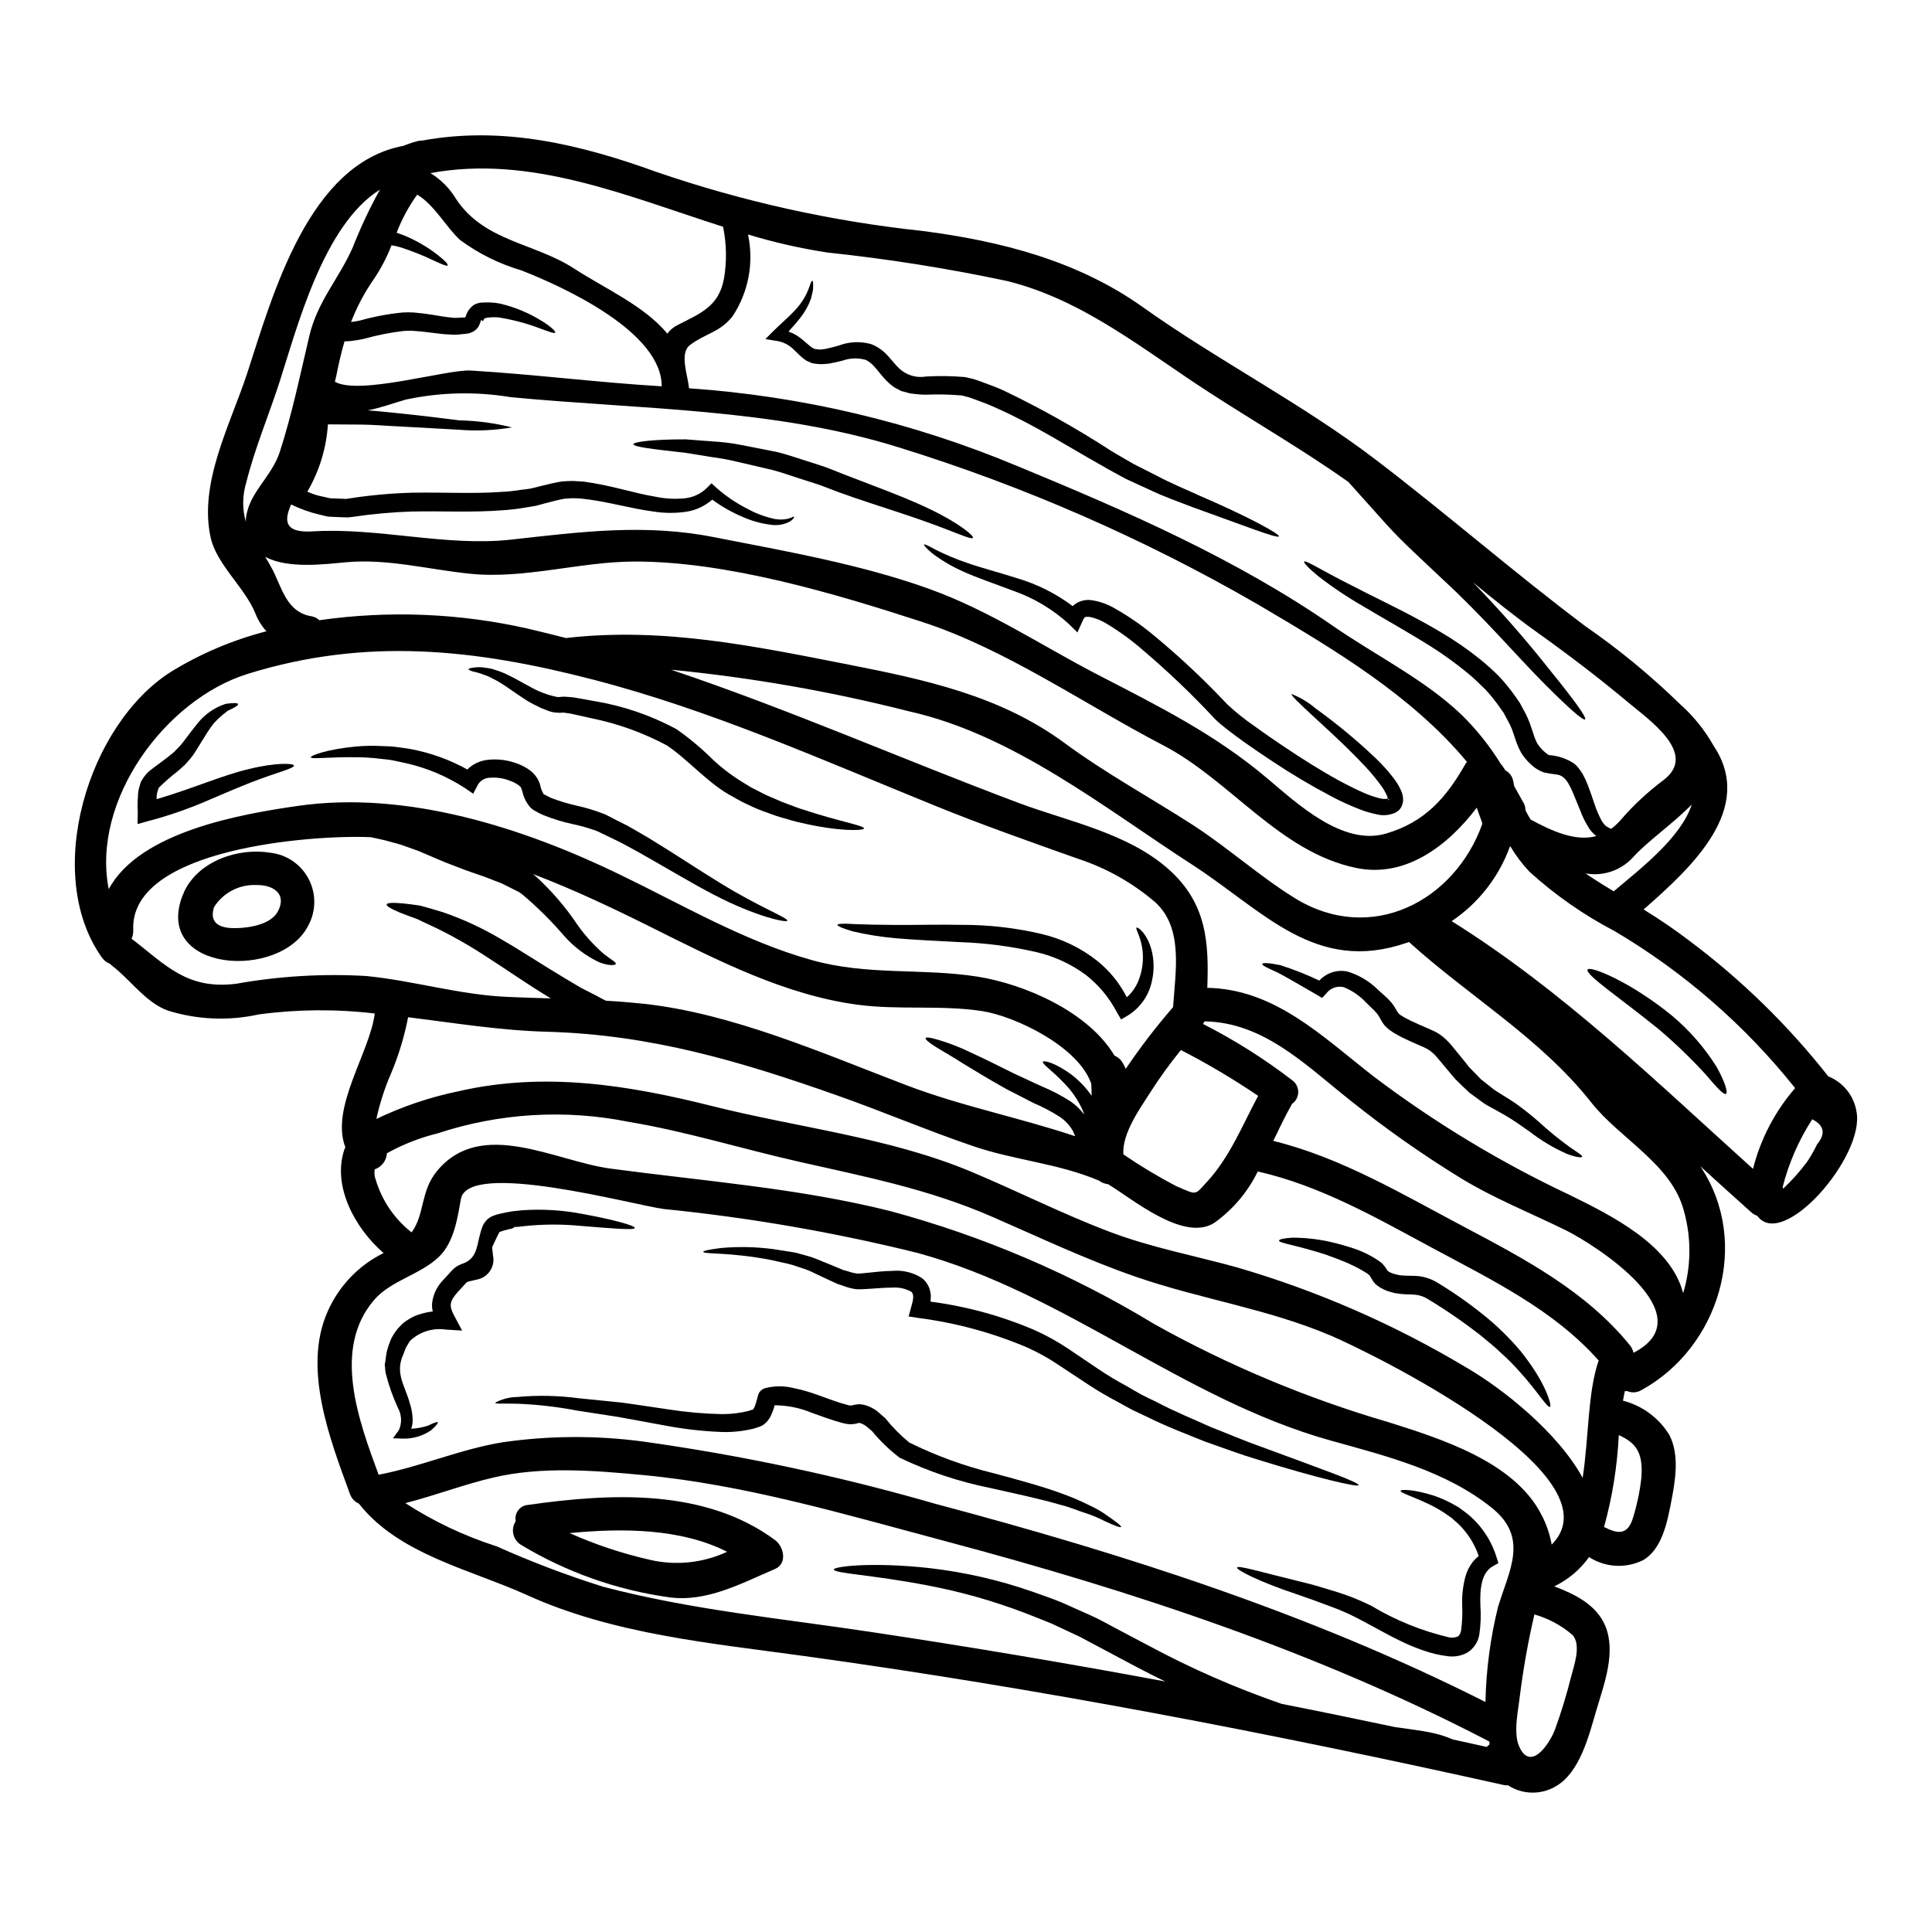 <?xml version="1.0" encoding="UTF-8"?>
<!-- Uploaded to: SVG Repo, www.svgrepo.com, Generator: SVG Repo Mixer Tools -->
<svg fill="#000000" width="800px" height="800px" version="1.1" viewBox="144 144 512 512" xmlns="http://www.w3.org/2000/svg">
 <g>
  <path d="m636.02 438.74c2.07 11.879-19.582 36.703-26.305 27.488h0.004c-0.578-0.207-1.113-0.52-1.574-0.918-4.535-4.059-9.047-8.137-13.539-12.234 13.625 20.379 4.828 48.164-15.637 59.332h-0.004c-1.145 0.676-2.543 0.762-3.762 0.238-0.207 0-0.418 0.031-0.621 0.031-0.148 0.832-0.328 1.656-0.477 2.519 5.125 1.312 9.539 4.574 12.293 9.09 2.781 5.418 1.539 12.293 0.441 17.953-1.004 5.117-2.398 12.41-7.477 15.258v-0.004c-4.57 2.234-9.98 1.91-14.25-0.855-2.359 3.328-5.531 6-9.215 7.758 5.512 2.106 11.172 4.887 13.508 10.457 2.906 6.961-0.27 15.352-2.277 22.129-1.969 6.606-4.328 16.766-10.93 20.469-3.914 2.266-8.77 2.141-12.559-0.324-0.398 0.016-0.793-0.016-1.184-0.09-61.293-13.652-123.23-25.625-185.44-34.184-24.617-3.406-50.449-5.746-73.344-16.137-14.934-6.781-33.98-10.754-44.555-24.23v-0.004c-1.129-0.488-2-1.438-2.394-2.606-5.215-14.281-12.617-33.234-5.902-48.285h-0.004c2.961-6.762 8.215-12.262 14.84-15.52-7.703-6.664-13.652-17.863-10.395-27.43 0.074-0.203 0.164-0.402 0.262-0.594-4.059-10.512 6.488-25.09 7.793-35.457-10.203-1.211-20.516-1.133-30.699 0.234-8.031 1.785-16.387 1.426-24.234-1.039-5.863-2.188-9.949-8.293-14.781-11.934-0.176-0.148-0.328-0.301-0.473-0.445-0.863-0.32-1.605-0.902-2.133-1.66-15.742-22.129-3.734-61.883 18.5-75.832 7.801-4.758 16.262-8.336 25.113-10.613-1.246-1.371-2.231-2.957-2.906-4.68-2.781-6.871-10.234-12.988-11.848-20.023-3.285-14.562 5.184-30.039 9.656-43.691 6.785-20.816 16.234-55.574 41.383-60.254 1.219-0.496 2.465-0.91 3.734-1.246 0.406-0.105 0.824-0.156 1.246-0.148 21.355-3.938 41.914 1.008 62.059 8.297 22.824 7.84 46.457 13.082 70.453 15.641 20.707 2.668 41.055 7.852 58.301 20.074 20.074 14.309 42.418 25.684 61.969 40.613 18.836 14.367 36.605 29.891 55.574 44.137v-0.004c8.902 6.164 17.273 13.062 25.027 20.617 3.539 3.148 6.531 6.863 8.855 10.992 11.113 16.617-5.656 32.109-18.543 43.398 4.199 2.562 8.262 5.34 12.176 8.32 13.766 10.312 26.125 22.383 36.762 35.902 4.008 1.609 6.867 5.219 7.508 9.492zm-10.457 8.492c2.309-2.785 1.867-5.008-1.305-6.609h0.004c-3.551 5.496-6.191 11.527-7.82 17.863 0.027 0.18 0.09 0.328 0.117 0.535 2.269-2.156 4.359-4.492 6.25-6.992 1.031-1.531 1.949-3.133 2.754-4.797zm-17.004 6.547c1.996-7.914 5.82-15.25 11.168-21.418-13.285-16.66-29.496-30.762-47.84-41.609-8.168-4.258-15.754-9.551-22.57-15.746-1.918-2.031-3.606-4.266-5.035-6.664-0.031-0.031-0.074-0.051-0.117-0.059-2.914 8.086-8.328 15.031-15.457 19.832 29.379 18.363 54.172 42.477 79.852 65.645zm-18.5 32.91 0.004-0.004c2.117-7.07 2.191-14.598 0.207-21.711-3.199-12.441-16.973-19.168-24.559-28.797-13.535-17.148-32.32-28.051-48.316-42.535-0.234 0.059-0.445 0.176-0.68 0.234-24.113 8.297-37.785-8.41-56.641-20.645-23.52-15.195-47.512-34.543-75.211-40.734l0.004 0.004c-20.703-5.266-41.777-8.949-63.039-11.02 31.164 10.453 61.199 23.699 92.125 35.309 13.203 4.934 28.949 7.949 39.801 17.625 10.07 9.004 10.629 19.375 10.191 31.371 17.922 0.359 30.277 12.738 44.082 23.488 16.203 12.25 33.633 22.781 52.012 31.43 10.691 5.285 26.629 13.047 30.004 25.961zm2.281-129.5c-5.039 5.184-11.762 9.719-15.742 14.188-3.18 3.367-7.848 4.906-12.41 4.09 1.453 1.008 2.965 1.969 4.504 2.934 0.977 0.59 1.969 1.211 2.965 1.805 6.602-5.606 17.855-14.133 20.672-23.02zm-7.406-6.519c9.055-6.992-3.789-15.789-9.629-20.676-7.758-6.488-15.789-12.594-24.008-18.453-5.863-4.207-11.434-8.684-16.945-13.215l0.004 0.004c7.277 7.484 14.16 15.344 20.617 23.547 6.074 7.477 9.598 12.324 9.094 12.77-0.504 0.445-4.977-3.543-11.73-10.398-6.754-6.856-15.461-17.004-26.098-26.809-5.215-4.977-10.574-9.746-14.902-14.562-3.731-4.144-7.109-7.906-10.039-11.195-11.91-8.414-24.59-15.742-36.82-23.672-17.27-11.137-33.145-24.438-53.5-29.52-15.785-3.356-31.73-5.887-47.781-7.578-7.094-1.094-14.102-2.688-20.969-4.773 1.609 7.5 0.125 15.328-4.117 21.715-3.348 4.234-7.231 4.531-11.23 7.555-2.961 2.219-0.531 8.145-0.297 11.492h0.004c29.941 2.059 59.344 9.023 87.031 20.617 28.996 11.965 57.82 24.496 83.68 42.391 11.141 7.731 24.293 14.168 34.098 23.578 3.981 3.918 7.469 8.305 10.395 13.062 0.09 0.117 0.18 0.176 0.27 0.301 0.312 0.414 0.602 0.848 0.855 1.301 1.07 0.547 1.836 1.547 2.074 2.727 0.117 0.504 0.176 0.977 0.301 1.48 0.859 1.512 1.684 3.023 2.547 4.562v-0.004c0.293 0.535 0.43 1.141 0.395 1.75 0.414 0.863 0.887 1.688 1.391 2.519 5.66 3.051 11.852 5.902 17.422 4.383h-0.004c-0.707-0.543-1.328-1.191-1.84-1.926-0.992-1.547-1.82-3.195-2.457-4.918-0.707-1.656-1.332-3.344-2.043-4.977-0.34-0.781-0.723-1.543-1.156-2.277-0.238-0.395-0.395-0.535-0.562-0.789-0.238-0.301-0.516-0.562-0.828-0.785-0.492-0.367-1.078-0.594-1.691-0.652-1.133-0.117-2.262-0.305-3.375-0.562-1.305-0.461-2.492-1.211-3.469-2.191-0.965-0.875-1.801-1.883-2.488-2.992-0.605-1.105-1.113-2.266-1.508-3.465-0.395-1.152-0.59-1.898-1.035-3.023h-0.004c-0.398-0.926-0.855-1.824-1.359-2.695l-0.738-1.395-0.922-1.305v0.004c-1.199-1.746-2.527-3.398-3.969-4.945-1.543-1.453-2.965-2.965-4.621-4.266v-0.004c-3.106-2.562-6.371-4.93-9.777-7.082-6.606-4.144-12.855-7.582-18.012-10.695-4.152-2.379-8.129-5.047-11.902-7.988-2.637-2.16-3.848-3.543-3.672-3.82 0.176-0.281 1.867 0.621 4.797 2.223 2.875 1.598 7.141 3.816 12.469 6.488 5.328 2.668 11.809 5.773 18.723 9.863l0.004-0.004c3.676 2.148 7.188 4.566 10.512 7.227 1.785 1.441 3.492 2.973 5.117 4.594 1.633 1.746 3.141 3.606 4.504 5.57l1.035 1.512 0.863 1.598h-0.004c0.609 1.066 1.145 2.176 1.598 3.316 0.395 0.949 0.789 2.34 1.125 3.227h0.004c0.25 0.883 0.59 1.734 1.008 2.547 0.445 0.703 0.977 1.352 1.574 1.93 0.648 0.59 1.512 1.332 1.746 1.211 2.293 0.188 4.5 0.941 6.426 2.195 0.469 0.367 0.887 0.797 1.246 1.273 0.402 0.504 0.77 1.039 1.094 1.598 0.512 0.926 0.957 1.887 1.336 2.875 0.711 1.84 1.273 3.586 1.84 5.215h-0.004c0.492 1.484 1.117 2.922 1.867 4.293 0.285 0.488 0.645 0.926 1.066 1.305 0.027 0.031 0.176 0.148 0.176 0.148l0.504 0.266 0.504 0.27v-0.004c0.082 0.047 0.176 0.066 0.27 0.059 0.934-0.703 1.785-1.508 2.547-2.394 3.394-3.918 7.207-7.457 11.367-10.551zm-5.984 185.29c0.562-6.516-0.977-9.445-5.957-11.641h0.004c-0.398 8.238-1.707 16.402-3.906 24.348 3.703 1.898 6.297 2.223 7.703-2.547 1.031-3.312 1.75-6.715 2.144-10.164zm-2.043-33.457c19.223-9.953-10.457-28.766-17.895-32.438-9.273-4.562-18.961-8.414-27.785-13.777l0.008 0.004c-10.25-6.289-20.098-13.215-29.477-20.738-11.879-9.418-22.867-20.617-38.539-20.883-0.113 0.242-0.254 0.469-0.414 0.68 8.379 4.266 16.34 9.297 23.785 15.031 0.961 0.762 1.5 1.934 1.453 3.156-0.047 1.223-0.672 2.352-1.688 3.035-0.031 0.059-0.031 0.117-0.059 0.176-1.629 2.844-3.199 6.16-4.859 9.598 18.07 4.445 34.242 14.168 50.566 22.781 15.996 8.469 32.352 17.09 43.93 31.371h-0.004c0.484 0.582 0.816 1.273 0.965 2.016zm-13.48 33.117c1.629-10.629 1.309-22.633 4.238-31.074-11.938-13.449-28.234-21.297-43.871-29.715-14.93-8.027-29.832-16.617-46.48-20.379h0.004c-2.648 5.453-6.633 10.152-11.578 13.656-8.09 5.035-21.508-6.297-28.082-10.281v0.004c-0.871-0.094-1.703-0.418-2.402-0.945-10.84-4.621-22.512-5.391-33.559-9.215-12.059-4.117-23.789-9.125-35.816-13.359-25.773-9.098-49.383-16.113-76.871-16.887-12.5-0.328-24.676-2.344-36.852-3.848h-0.004c-1 5.141-2.527 10.164-4.559 14.988-1.676 3.856-2.965 7.867-3.856 11.973 6.93-3.328 14.242-5.797 21.773-7.344 22.828-5.242 44.996-1.66 67.387 3.969 22.664 5.688 46.684 8.266 68.34 17.297 12.32 5.156 24.289 11.23 36.789 15.969 11.109 4.207 22.336 6.277 33.707 9.418h0.004c21.383 6.227 41.871 15.176 60.969 26.633 9.324 5.422 24.043 16.977 30.707 29.152zm-3.051 52.695c0.711-2.844 2.848-8.59 0.234-11.137l0.008 0.004c-2.91-2.473-6.312-4.293-9.984-5.336-1.637 7.039-2.914 14.16-3.82 21.332-0.414 3.883-1.867 10.008-0.203 13.684 3.051 6.871 8.203-0.949 9.535-4.68 1.645-4.543 3.051-9.168 4.219-13.855zm-5.152-34.984c18.453-18.543-48.805-51.246-58.504-55.363-16.887-7.168-34.48-9.656-51.633-15.582-13.062-4.504-25.445-10.395-38.094-15.906-17.062-7.434-33.477-10.574-51.457-14.66-14.957-3.379-29.773-7.996-44.906-10.516h0.008c-16.867-3.391-34.32-2.34-50.656 3.047-4.699 1.152-9.223 2.926-13.449 5.277-0.109 1.945-1.387 3.629-3.231 4.262-0.156 0.926-0.062 1.875 0.27 2.754 1.648 5.523 4.973 10.398 9.508 13.953 3.582-4.918 2.25-10.871 6.781-16.324 11.672-14.07 31.25-2.574 45.855-0.59 24.707 3.316 49.945 5.184 74.176 11.258 24.664 6.641 48.262 16.742 70.086 30.004 19.602 10.934 40.367 19.629 61.91 25.926 13.863 4.383 33.562 10.512 40.672 24.676v-0.004c1.277 2.449 2.172 5.082 2.652 7.801zm-14.188 16.383c2.875-9.445 8.145-18.105-1.512-25.977-12.234-9.922-28.023-13.836-42.902-17.984-39.102-10.898-70.145-38.965-109.42-49.703h0.004c-22.109-5.477-44.582-9.367-67.242-11.645-7.906-1.008-51.93-13.148-53.82-2.637-0.922 5.117-1.805 11.434-5.836 15.316-5.008 4.797-12.711 6.223-17.18 11.434-11.078 12.945-4.148 31.816 1.215 46.301 11.195-2.129 21.684-6.812 32.996-8.621h-0.004c12.297-1.762 24.777-1.82 37.09-0.176 26.168 3.66 52.043 9.172 77.434 16.5 50.148 13.332 99.441 29.125 145.8 52.523v-0.004c0.18-8.535 1.309-17.027 3.367-25.316zm-2.281 36.555c-0.004-0.246-0.023-0.496-0.059-0.742-45.656-23.758-94.438-39.871-144.11-53.086-26.246-6.992-53.023-14.988-80.156-17.535-12.887-1.215-26.898-2.344-39.637 0.652-7.938 1.836-15.52 4.797-23.371 6.781v0.004c7.531 4.883 15.68 8.738 24.23 11.465 9.176 4.109 18.582 7.68 28.172 10.691 23.281 6.133 47.277 8.414 71.035 11.996 26.039 3.914 52.027 8.285 77.965 13.121-2.457-1.18-4.945-2.43-7.402-3.731-5.246-2.781-10.332-5.488-15.258-8.117-2.488-1.152-4.949-2.309-7.344-3.438-2.434-1.035-4.859-1.926-7.199-2.875v0.008c-8.387-3.207-17.039-5.652-25.859-7.32-14.957-2.875-24.797-3.148-24.797-4.234 0.031-0.711 9.629-2.074 25.504-0.328v0.004c9.27 1.07 18.387 3.168 27.195 6.25 2.461 0.891 5.035 1.746 7.586 2.785 2.516 1.125 5.066 2.277 7.699 3.438 2.633 1.156 5.117 2.633 7.762 4 2.547 1.363 5.125 2.723 7.734 4.086l-0.004-0.004c11.309 6.074 23.086 11.227 35.223 15.406 10.039 1.969 20.055 4.059 30.094 6.16 0.359 0.059 0.738 0.09 1.098 0.148 3.109 0.445 5.773 0.789 7.938 1.211v0.004c2.16 0.406 4.262 1.055 6.277 1.922 2.965 0.652 5.922 1.273 8.918 1.969h0.004c0.23-0.25 0.48-0.477 0.75-0.68zm-1.941-243.9c-0.031-0.148-0.051-0.297-0.059-0.445-0.473-1.27-0.949-2.578-1.395-3.883-7.613 10.043-18.895 18.723-31.992 15.969-20.348-4.234-33.324-23.285-51.215-32.555-20.766-10.812-41.648-25.477-63.961-32.703-23.137-7.523-51.664-15.996-76.07-15.938-14.457 0.031-29.176 4.723-43.602 3.227-10.812-1.094-21.773-4.027-32.645-3.051-5.598 0.504-15.551 1.84-21.594-1.422 0.648 1.066 1.305 2.191 1.969 3.438 2.402 4.652 3.703 11.199 10.191 12.293h-0.004c0.82 0.121 1.586 0.492 2.191 1.066 18.398-2.629 37.121-1.875 55.246 2.227 3.438 0.789 6.812 1.656 10.191 2.516v-0.004c0.098 0 0.199-0.02 0.293-0.059 25.562-2.875 49.738 2.223 74.68 7.113 20.203 3.969 40.02 8.234 56.934 20.645 10.988 8.117 22.898 14.562 34.332 21.949 9.184 5.984 17.449 13.418 26.719 19.195 20.285 12.59 42.504 0.859 49.789-19.578zm-4.414-15.996c0.117-0.176 0.234-0.328 0.355-0.473-14.676-17.625-35.25-29.832-55.242-41.621-30.117-17.43-62.09-31.426-95.328-41.719-33.293-10.391-68.383-10.004-102.88-13.312-9.223-1.531-18.648-1.309-27.789 0.652-3.285 0.949-6.633 2.191-10.039 2.844 2.934 0.207 5.719 0.562 8.352 0.789 6.191 0.648 11.523 1.305 15.938 1.867v-0.004c4.684 0.105 9.344 0.73 13.895 1.863-4.644 0.805-9.375 1.012-14.074 0.625-4.473-0.27-9.863-0.531-16.055-0.891-3.082-0.117-6.336-0.445-9.773-0.473-2.848-0.031-5.809-0.059-8.859-0.059-0.406 6.285-2.273 12.391-5.449 17.828 1.328 0.629 2.734 1.078 4.18 1.336l1.715 0.395c0.562 0.09 1.125 0.031 1.719 0.09l1.688 0.059 0.859 0.059 1.008-0.148c5.484-0.848 11.016-1.352 16.559-1.508 8.293-0.148 16.199 0.324 23.617-0.207v-0.004c1.789-0.078 3.57-0.266 5.332-0.562 0.887-0.117 1.715-0.176 2.606-0.355 0.891-0.176 1.777-0.445 2.664-0.652 1.805-0.445 3.379-0.859 5.57-1.211 0.98-0.09 1.969-0.09 2.934-0.121l2.812 0.18c7.199 0.945 13.332 3.078 19.02 4 2.602 0.547 5.269 0.68 7.91 0.395 2.172-0.258 4.195-1.238 5.746-2.785l1.156-1.18 1.125 1.035c2.434 2.18 5.129 4.039 8.027 5.543 2.129 1.195 4.414 2.106 6.785 2.695 1.43 0.402 2.938 0.445 4.383 0.117 0.949-0.27 1.48-0.68 1.574-0.504 0.059 0.086-0.148 0.648-1.156 1.27v0.004c-1.555 0.816-3.332 1.105-5.066 0.828-2.629-0.332-5.195-1.062-7.609-2.16-2.785-1.191-5.422-2.699-7.863-4.492-1.848 1.621-4.098 2.707-6.516 3.148-3.012 0.488-6.086 0.488-9.098 0-6.102-0.789-12.379-2.723-18.895-3.406-0.789-0.062-1.602-0.09-2.402-0.121-0.789 0.059-1.574 0.059-2.309 0.148-1.305 0.234-3.227 0.711-4.949 1.18l-2.664 0.711c-0.918 0.176-1.926 0.297-2.906 0.473l0.004 0.008c-1.941 0.328-3.898 0.555-5.863 0.68-7.82 0.621-15.848 0.176-23.844 0.328v-0.004c-5.375 0.172-10.738 0.656-16.055 1.453l-1.008 0.117-1.125-0.031-2.25-0.086c-0.738-0.059-1.512-0.031-2.219-0.148l-2.074-0.504h-0.004c-2.562-0.602-5.051-1.496-7.41-2.664-1.805 3.969-2.074 7.586 5.543 7.141 17.684-1.098 35.516 4.117 52.902 2.16 18.305-2.043 35.336-4.266 53.676-0.621 18.871 3.703 39.16 7.227 57.262 13.805 15.848 5.746 29.387 14.871 44.258 22.574 16.082 8.324 31.16 15.789 45.023 27.52 7.82 6.574 19.938 17.98 31.402 14.66 10.332-3 16.02-9.457 21.176-18.551zm-68.395 110.67c5.957-6.519 9.273-14.898 13.418-22.633h-0.004c-6.57-4.457-13.402-8.512-20.465-12.141-2.941 3.609-5.672 7.391-8.176 11.316-2.695 4.234-7.406 10.723-7.086 16.32v-0.004c0 0.02 0.016 0.031 0.031 0.031 4.484 3.062 9.141 5.863 13.949 8.387 5.691 2.394 4.777 2.606 8.332-1.277zm-9.125-46.148c0.594-9.301 2.848-21.035-4.828-27.875-6-5.121-12.941-9.016-20.438-11.465-12.742-4.531-25.387-8.973-37.918-14.07-29.68-12.055-59.305-25.297-90.406-33.355-31.312-8.117-60.195-11.344-91.742-1.512-21.699 6.785-41.379 33.418-36.73 57.023 8.203-15.316 35.309-19.938 50.121-22.07 28.91-4.148 59.828 5.805 85.551 18.305 16.496 7.984 32.863 17.598 50.621 22.551 14.898 4.176 29 2.074 43.898 4.383 12.414 1.969 29.355 9.215 36.348 20.945h0.004c0.801 0.324 1.484 0.879 1.969 1.598 0.398 0.598 0.734 1.23 1.008 1.895 3.848-5.695 8.039-11.156 12.543-16.352zm-21.594 23.488c0-1.066-0.031-2.106-0.09-3.168-3.379-9.926-20.289-17.926-28.852-19.254-10.93-1.688-21.98-0.238-33-1.688-19.312-2.551-37.352-11.852-54.566-20.441-10.234-5.117-20.766-10.105-31.578-14.223l0.68 0.535h0.004c4.211 3.832 7.945 8.156 11.109 12.887 2.023 2.875 4.391 5.492 7.051 7.789 1.805 1.453 3.344 2.191 3.148 2.637-0.18 0.324-1.574 0.621-4.383-0.445l-0.004 0.004c-3.539-1.68-6.703-4.055-9.301-6.992-3.426-4.008-7.184-7.723-11.227-11.109l-0.828-0.562-0.238-0.117-2.664-1.332c-0.738-0.328-1.48-0.789-2.191-1.039-0.711-0.25-1.453-0.531-2.16-0.828-0.707-0.297-1.453-0.535-2.191-0.832-0.789-0.27-1.602-0.562-2.43-0.832-1.629-0.562-3.289-1.152-5.039-1.867-3.523-1.273-6.578-2.723-9.656-4-1.512-0.535-2.965-1.035-4.418-1.574-1.449-0.473-2.934-0.789-4.352-1.215-1.305-0.324-2.606-0.59-3.883-0.859h-0.207c-14.719-0.648-63.805 2.785-62.707 24.707l-0.004 0.004c0.035 0.758-0.117 1.512-0.441 2.195 9.055 6.957 14.691 13.594 27.758 11.938h-0.004c11.367-2.027 22.93-2.715 34.453-2.047 12.645 1.246 24.852 5.039 37.621 5.543 3.758 0.176 7.523 0.27 11.285 0.395-6.074-3.644-11.492-7.477-16.469-10.668-4.375-2.906-8.93-5.527-13.637-7.856-2.016-0.949-3.82-1.805-5.422-2.547-1.746-0.621-3.227-1.18-4.441-1.66-2.402-1.008-3.676-1.773-3.543-2.191s1.574-0.504 4.18-0.266c1.305 0.117 2.875 0.324 4.68 0.59 1.836 0.477 3.91 1.098 6.219 1.805l0.004 0.004c5.246 1.82 10.297 4.16 15.078 6.992 5.391 3.082 10.957 6.812 16.887 10.34 1.48 0.859 2.934 1.746 4.379 2.606 1.453 0.738 2.906 1.512 4.328 2.223 0.711 0.395 1.426 0.789 2.133 1.125l0.207 0.117c3.316 0.176 6.606 0.445 9.922 0.789 23.582 2.547 47.625 13.184 69.645 21.566 14.562 5.57 30.066 8.621 44.758 13.535 0 0 0.031 0 0.031-0.027-0.176-0.445-0.395-0.922-0.594-1.363-0.871-1.504-2.074-2.793-3.519-3.762-2.227-1.414-4.566-2.644-6.992-3.676-2.43-1.27-4.801-2.457-7.023-3.613-4.383-2.43-8.234-4.797-11.375-6.691-3.109-2.012-5.805-3.496-7.586-4.621-1.777-1.125-2.691-1.969-2.547-2.25 0.145-0.285 1.336-0.145 3.348 0.477l0.004-0.004c2.871 0.84 5.664 1.922 8.355 3.231 3.543 1.602 7.477 3.586 11.906 5.777 2.223 1.035 4.562 2.102 6.961 3.227 2.727 1.109 5.348 2.465 7.82 4.059 1.402 0.953 2.637 2.133 3.644 3.496-0.117-0.414-0.266-0.82-0.445-1.215-1.168-2.59-2.781-4.957-4.769-6.992-3.41-3.613-6.016-5.211-5.719-5.773 0.18-0.445 3.379 0.27 7.734 3.543 1.988 1.551 3.731 3.394 5.164 5.469zm-97.43-216.48c0.781-4.574 0.703-9.258-0.234-13.805-25.562-8.176-51.043-19.137-77.539-14.223v0.004c2.797 1.715 5.133 4.086 6.812 6.902 7.527 11.285 20.766 11.551 31.312 18.426 7.969 5.184 18.574 9.84 24.648 17.211h-0.004c0.746-1.016 1.734-1.828 2.875-2.359 5.731-2.941 10.797-4.82 12.113-12.156zm-16.5 28.465c0.059-14.309-25.625-26.188-37.148-30.699h0.004c-5.84-1.711-11.332-4.43-16.234-8.031-3.586-3.195-6.84-9.359-11.414-12.055-2.25 3.113-4.082 6.512-5.449 10.102 0.621 0.203 1.215 0.41 1.777 0.621v0.004c3.254 1.324 6.316 3.086 9.094 5.242 1.926 1.512 2.848 2.519 2.637 2.781-0.207 0.266-1.395-0.234-3.586-1.242-2.981-1.438-6.059-2.656-9.211-3.644-0.652-0.176-1.363-0.324-2.074-0.441-1.176 3.039-2.676 5.941-4.473 8.66-2.551 3.617-4.652 7.539-6.25 11.668 0.789-0.117 1.598-0.203 2.457-0.414 3.668-1.027 7.418-1.734 11.211-2.106 0.984-0.059 1.973-0.059 2.957 0l2.606 0.27c1.812 0.234 3.543 0.531 5.066 0.789 0.832 0.148 1.484 0.176 2.133 0.27v-0.004c0.719 0.109 1.445 0.129 2.168 0.059l1.688-0.09c0.027-0.086 0.086-0.176 0.145-0.355 0.328-1.102 0.988-2.074 1.898-2.781 0.406-0.316 0.883-0.531 1.391-0.621l0.395-0.121 0.148-0.004 0.297-0.027 0.594-0.031c1.469-0.086 2.941 0.016 4.387 0.301 3.977 0.945 7.769 2.539 11.223 4.723 2.43 1.512 3.496 2.668 3.348 2.934-0.18 0.359-1.66-0.234-4.207-1.152l0.004-0.004c-3.535-1.332-7.199-2.293-10.93-2.871-1.129-0.074-2.266-0.016-3.379 0.176l-0.418 0.328-0.203 0.531-0.477-0.355v-0.059c-0.07 0.164-0.129 0.332-0.176 0.504-0.148 0.508-0.359 0.996-0.625 1.453-0.48 0.691-1.168 1.211-1.965 1.48-0.191 0.086-0.391 0.156-0.594 0.207l-0.445 0.059-0.59 0.059-1.125 0.117v0.004c-0.855 0.109-1.719 0.129-2.578 0.059-0.949-0.059-1.926-0.09-2.695-0.207-1.598-0.203-3.227-0.395-4.918-0.59-0.863-0.059-1.719-0.148-2.578-0.207l0.004-0.004c-0.781-0.027-1.566-0.008-2.344 0.059-3.523 0.422-7.008 1.117-10.426 2.074-1.125 0.27-2.363 0.414-3.523 0.59-0.562 0.059-1.098 0.059-1.66 0.09-0.832 2.902-1.539 5.902-2.191 9.215-0.117 0.5-0.234 1.004-0.355 1.48 6.461 3.703 29.801-3.348 35.992-2.965 16.91 1.008 33.68 3.172 50.625 4.176zm-81.844-36.871c2.055-5.227 4.449-10.316 7.168-15.23-15.047 9.359-22.043 36.91-26.602 50.98-2.875 8.887-6.606 17.711-8.855 26.766h-0.004c-0.992 3.336-1.023 6.883-0.086 10.234 0.203-7.316 6.812-11.551 9.055-18.602 3.258-10.16 5.332-20.172 7.762-30.512 2.172-9.332 7.828-15.141 11.562-23.637z"/>
  <path d="m598.93 426.76c2.25 4.027 3.023 6.781 2.488 7.109-0.621 0.395-2.516-1.746-5.418-5.156h-0.004c-3.832-4.184-7.918-8.125-12.234-11.809-10.426-8.469-19.789-14.66-19.02-15.965 0.621-1.066 11.199 3.148 22.219 12.113l0.004 0.004c4.691 3.902 8.73 8.527 11.965 13.703z"/>
  <path d="m560.04 448.02c2.106 1.453 3.379 2.16 3.231 2.547-0.059 0.27-1.629 0.176-4.148-0.832h0.004c-3.473-1.543-6.746-3.504-9.746-5.832-1.969-1.367-3.82-2.727-6.25-4.18l-0.445-0.266-0.059-0.031-0.027-0.027-0.238-0.117-0.945-0.535c-0.652-0.355-1.309-0.707-1.969-1.094-0.66-0.387-1.363-0.711-2.016-1.156-0.652-0.445-1.336-0.918-1.969-1.422-0.633-0.504-1.363-0.949-2.043-1.48l-1.871-1.777c-0.621-0.621-1.305-1.242-1.895-1.867-0.59-0.621-1.066-1.273-1.629-1.926-1.066-1.273-2.164-2.578-3.258-3.883-0.914-1.105-2.066-1.988-3.375-2.578-1.336-0.621-3.148-1.336-4.562-2.043-0.738-0.359-1.512-0.68-2.309-1.156l-1.16-0.652-1.215-0.832c-0.426-0.355-0.832-0.734-1.219-1.137-0.344-0.426-0.652-0.879-0.914-1.363-0.281-0.555-0.598-1.09-0.949-1.602l-0.766-0.859-0.059-0.086-0.148-0.148-0.445-0.414c-0.531-0.504-1.066-1.039-1.574-1.543h-0.004c-1.66-1.793-3.691-3.195-5.957-4.117-1.746-0.422-3.578 0.242-4.648 1.691l-1.098 1.156-1.152-0.684c-4.594-2.664-8.117-4.723-10.629-6.043-2.664-1.18-4.207-1.926-4.09-2.277 0.117-0.355 1.777-0.301 4.684 0.297l0.004-0.004c3.566 1.125 7.051 2.5 10.426 4.117 0.688-0.73 1.496-1.332 2.394-1.777 1.574-0.766 3.356-0.984 5.066-0.625 3.062 0.922 5.848 2.582 8.113 4.836l1.688 1.512 0.418 0.395 0.203 0.176 0.301 0.27 0.086 0.117 0.789 0.832v-0.004c0.582 0.73 1.098 1.516 1.539 2.34 0.23 0.422 0.555 0.785 0.949 1.066l0.789 0.504 0.949 0.504h-0.004c0.684 0.371 1.383 0.707 2.102 1.008 1.512 0.738 2.812 1.211 4.531 2.016 1.004 0.414 1.941 0.973 2.785 1.656 0.789 0.648 1.52 1.363 2.191 2.133 1.125 1.395 2.25 2.723 3.316 4.059 0.531 0.652 1.066 1.305 1.574 1.969 0.531 0.59 1.062 1.094 1.598 1.629 0.535 0.535 1.035 1.066 1.539 1.598 0.594 0.445 1.18 0.891 1.746 1.363l1.688 1.336c0.594 0.414 1.215 0.789 1.805 1.152 0.59 0.367 1.215 0.789 1.805 1.125l0.863 0.562 0.562 0.359 0.445 0.297 0.008-0.004c2.137 1.512 4.191 3.133 6.16 4.856 2.672 2.465 5.488 4.769 8.434 6.898z"/>
  <path d="m549.11 504.89c4.859 6.691 6.164 11.758 5.66 11.938-0.738 0.355-3.148-3.973-8.383-9.688-1.418-1.582-2.922-3.086-4.504-4.504-1.629-1.602-3.543-3.113-5.539-4.769h0.004c-4.441-3.461-9.078-6.656-13.895-9.566-0.953-0.613-2.027-1.008-3.148-1.156-1.152-0.148-2.664-0.059-4.414-0.27l-1.363-0.207-1.039-0.297-0.504-0.148-0.266-0.086-0.09-0.031-0.445-0.176c-0.395-0.176-0.738-0.328-1.152-0.562h0.004c-0.453-0.246-0.879-0.531-1.277-0.859-0.418-0.367-0.781-0.797-1.066-1.273-0.504-0.832-0.652-1.125-0.738-1.211v-0.004c-0.184-0.184-0.383-0.352-0.598-0.504l-0.203-0.148-0.059-0.027-0.359-0.207c-0.504-0.324-1.008-0.621-1.508-0.891-1.008-0.562-2.074-1.035-3.082-1.512-2.074-0.891-4.09-1.629-5.902-2.277-3.703-1.18-6.785-1.969-8.887-2.488-2.102-0.52-3.41-0.832-3.41-1.18 0-0.352 1.242-0.648 3.543-0.789 3.258 0.004 6.504 0.352 9.688 1.035 2.203 0.488 4.379 1.094 6.516 1.805 2.633 0.863 5.109 2.133 7.348 3.766 0.629 0.598 1.168 1.285 1.598 2.043 0.148 0.238 0.301 0.27 0.711 0.535 0.176 0.086 0.477 0.176 0.711 0.297l0.203 0.059 0.059 0.031 0.445 0.117 1.008 0.234 0.789 0.09c1.125 0.117 2.547 0.027 4.352 0.176l0.004 0.004c1.879 0.215 3.684 0.863 5.273 1.891 4.988 3.027 9.727 6.449 14.168 10.234 1.93 1.691 3.769 3.481 5.512 5.367 1.531 1.637 2.949 3.375 4.238 5.211z"/>
  <path d="m540.58 556.61 0.504 1.629-1.512 0.859c-2.812 1.574-3.438 5.543-3.258 10.234l-0.004-0.004c0.203 2.66 0.102 5.336-0.293 7.973-0.355 1.941-1.52 3.641-3.199 4.68-1.605 0.859-3.441 1.184-5.242 0.918-2.207-0.27-4.371-0.785-6.461-1.539-1.98-0.684-3.922-1.484-5.805-2.402-3.641-1.746-6.93-3.672-10.039-5.301h-0.004c-2.887-1.594-5.898-2.949-9.004-4.059-2.992-1.125-5.777-2.133-8.293-2.992-10.281-3.41-16.441-6.606-16.137-7.199 0.328-0.652 6.606 1.273 17.211 3.848 2.664 0.621 5.539 1.484 8.59 2.434 3.352 1.004 6.613 2.293 9.742 3.852 6.41 3.844 13.375 6.672 20.648 8.383 0.77 0.145 1.559 0.062 2.281-0.234 0.359-0.18 0.652-0.594 0.891-1.512 0.305-2.258 0.402-4.539 0.293-6.816-0.09-2.586 0.211-5.176 0.891-7.672 0.391-1.336 1.023-2.59 1.863-3.703 0.477-0.605 1.023-1.152 1.633-1.629-1.086-3.18-2.902-6.062-5.305-8.414-0.648-0.562-1.273-1.152-1.898-1.688-0.707-0.473-1.363-0.945-2.012-1.391h0.004c-1.211-0.785-2.469-1.5-3.762-2.133-4.723-2.25-7.938-3.148-7.731-3.672 0.117-0.359 3.227-0.445 8.707 1.27h-0.004c1.496 0.508 2.953 1.121 4.359 1.84 0.766 0.395 1.574 0.859 2.363 1.305 0.766 0.562 1.539 1.156 2.363 1.777h-0.004c3.586 2.965 6.234 6.914 7.621 11.359z"/>
  <path d="m511.81 356.15 0.09-0.09 0.176-0.148c0.027-0.059 0.176-0.117 0.117-0.145l0.004-0.004c-0.086-0.027-0.18-0.035-0.27-0.031-0.027 0-0.027 0.031-0.027 0.031l0.027 0.027c-0.027 0.059 0 0.031 0.031 0.031s-0.059 0.117-0.148 0.328zm4.031 0c-0.02 0.383-0.102 0.766-0.242 1.125-0.059 0.195-0.137 0.383-0.234 0.562-0.086 0.145-0.086 0.145-0.145 0.234l-0.117 0.207-0.09 0.086-0.031 0.059-0.324 0.359-0.031 0.027c-0.27 0.176-0.504 0.355-0.789 0.531v0.004c-1.625 0.746-3.461 0.895-5.184 0.418-1.414-0.289-2.801-0.695-4.144-1.219-2.66-1.016-5.254-2.195-7.762-3.539-5.305-2.801-10.469-5.867-15.465-9.184-2.606-1.719-5.211-3.496-7.848-5.363-1.305-0.945-2.606-1.895-3.91-2.902l-1.969-1.574c-0.297-0.27-0.68-0.562-1.066-0.949l-0.473-0.445-0.473-0.504h0.004c-5.91-6.32-12.184-12.293-18.785-17.891-2.941-2.562-6.102-4.863-9.445-6.871-1.395-0.867-2.926-1.492-4.531-1.836-1.363-0.059-1.336-0.059-1.867 1.035l-1.395 3.082-2.133-2.102 0.004-0.004c-4.309-3.977-9.391-7.023-14.93-8.945-5.035-1.926-9.629-3.438-13.273-5.117-2.856-1.266-5.559-2.848-8.059-4.723-1.629-1.363-2.363-2.223-2.25-2.402 0.109-0.176 1.156 0.328 2.992 1.336 2.66 1.348 5.414 2.504 8.238 3.465 3.641 1.309 8.203 2.461 13.508 4.148 5.285 1.574 10.25 4.07 14.66 7.375 0.273-0.285 0.582-0.535 0.918-0.738 1.234-0.754 2.691-1.047 4.117-0.832 2.188 0.336 4.289 1.09 6.191 2.223 3.644 2.062 7.094 4.453 10.309 7.137 6.844 5.66 13.324 11.746 19.406 18.219 2.238 2.094 4.637 4.016 7.164 5.746 2.519 1.84 5.117 3.613 7.613 5.301 5.066 3.41 10.043 6.547 14.93 9.215 2.43 1.305 4.828 2.516 7.172 3.496 1.117 0.457 2.266 0.832 3.438 1.129 0.719 0.207 1.477 0.258 2.219 0.145-0.008-0.258-0.066-0.508-0.176-0.742-0.414-0.941-0.93-1.836-1.539-2.664-1.262-1.742-2.625-3.406-4.09-4.977-5.777-6.129-10.988-10.723-14.484-13.98s-5.418-5.094-5.184-5.391v-0.004c2.34 0.93 4.512 2.242 6.426 3.883 5.539 3.981 10.801 8.336 15.746 13.035 1.684 1.598 3.246 3.32 4.68 5.152 0.852 1.062 1.57 2.227 2.133 3.469 0.395 0.84 0.59 1.762 0.57 2.695z"/>
  <path d="m477.96 527.31c16.172 5.984 26.305 9.535 26.066 10.277-0.176 0.594-10.629-1.773-27.227-6.93-4.144-1.242-8.621-2.934-13.445-4.621-4.769-1.926-9.895-3.848-15.109-6.426-1.305-0.621-2.633-1.242-3.969-1.867-1.336-0.68-2.637-1.453-4-2.191l0.004-0.004c-2.758-1.438-5.438-3.012-8.031-4.723-2.606-1.719-5.242-3.469-7.906-5.215-2.59-1.742-5.324-3.258-8.176-4.531-9.168-3.894-18.828-6.516-28.707-7.793l-2.664-0.414 0.738-2.723 0.355-1.363c0.082-0.379 0.121-0.766 0.121-1.156-0.016-0.281-0.062-0.559-0.148-0.828-0.148-0.117-0.148-0.355-0.418-0.504-1.508-0.828-3.227-1.199-4.945-1.066-2.043 0-4.117 0.18-6.219 0.328l-1.598 0.09v-0.004c-0.613 0.047-1.227 0.047-1.84 0-1.125-0.16-2.227-0.449-3.285-0.855l-1.543-0.504-1.363-0.621c-0.859-0.418-1.746-0.832-2.606-1.215-1.602-0.711-3.023-1.539-4.652-2.102l-2.398-0.789-1.066-0.355-1.16-0.301c-1.512-0.324-2.961-0.68-4.352-0.977-11.078-2.16-18.012-1.48-18.039-2.191 0-0.27 1.684-0.621 4.797-1.008 4.57-0.398 9.168-0.301 13.715 0.297 1.453 0.207 2.965 0.477 4.562 0.711l1.215 0.207c0.59 0.117 0.832 0.203 1.27 0.328 0.789 0.234 1.629 0.441 2.461 0.68 1.66 0.473 3.41 1.332 5.215 2.012 0.859 0.359 1.688 0.711 2.547 1.066l1.305 0.535 1.273 0.355c0.805 0.289 1.641 0.488 2.488 0.594 0.531 0.027 0.789-0.059 1.211-0.059l1.484-0.148c2.043-0.207 4.203-0.473 6.547-0.504 2.754-0.262 5.516 0.406 7.848 1.898 0.719 0.566 1.305 1.285 1.719 2.102 0.371 0.801 0.59 1.664 0.652 2.547-0.027 0.504-0.027 1.066-0.086 1.602h-0.004c9.508 1.234 18.797 3.777 27.609 7.551 3.106 1.398 6.086 3.051 8.914 4.949 2.668 1.805 5.273 3.582 7.852 5.301 2.488 1.68 5.059 3.231 7.707 4.637 1.27 0.742 2.488 1.484 3.758 2.164 1.27 0.68 2.578 1.27 3.852 1.895 4.977 2.637 9.98 4.652 14.562 6.727 4.723 1.848 9.051 3.715 13.109 5.137z"/>
  <path d="m461.36 275.13c13.684 5.863 21.891 10.457 21.566 11.02-0.355 0.648-8.824-2.695-22.926-7.762-3.496-1.363-7.477-2.723-11.414-4.621-2.016-0.949-3.973-1.777-6.25-2.875-2.074-1.156-4.266-2.281-6.398-3.543-8.621-4.824-17.801-10.754-27.844-15.195-1.484-0.707-3.113-1.332-4.723-1.926l-2.434-0.887c-0.648-0.207-1.363-0.328-2.012-0.535v0.004c-3.195-0.281-6.402-0.352-9.602-0.207-0.922-0.004-1.84-0.066-2.754-0.18l-1.449-0.176-1.156-0.328-0.562-0.145-0.297-0.059-0.207-0.09-0.176-0.059-0.176-0.09-1.395-0.738-0.004-0.004c-0.789-0.523-1.523-1.129-2.191-1.809-1.273-1.305-2.133-2.519-3.051-3.543v0.004c-0.672-0.836-1.508-1.523-2.461-2.016l-0.234-0.059c-1.926-0.504-3.957-0.422-5.84 0.234-1.152 0.301-2.309 0.562-3.543 0.789-0.59 0.117-1.449 0.117-2.133 0.176-0.594 0.004-1.188-0.047-1.773-0.145l-0.395-0.059-0.09-0.031-0.234-0.027c-0.117-0.062-0.418-0.18-0.418-0.18l-1.066-0.473v-0.004c-0.539-0.355-1.055-0.75-1.539-1.18-0.859-0.789-1.512-1.512-2.16-2.074-1.141-1.043-2.562-1.727-4.09-1.969l-3.109-0.504 2.074-2.07c2.012-2.016 3.91-3.586 5.328-5.098 1.242-1.223 2.301-2.621 3.148-4.144 0.328-0.625 0.59-1.188 0.789-1.688 0.238-0.504 0.359-1.008 0.504-1.367 0.27-0.789 0.477-1.125 0.621-1.094 0.145 0.031 0.207 0.445 0.207 1.242v0.004c0.012 0.492-0.02 0.988-0.09 1.477-0.145 0.594-0.324 1.305-0.504 2.074-0.668 1.832-1.629 3.543-2.84 5.066-0.918 1.18-1.969 2.363-3.109 3.613 1.184 0.395 2.285 0.996 3.258 1.781 1.715 1.305 3.148 3.019 4.203 2.875v-0.004c0.496 0.105 1.008 0.125 1.512 0.059 0.418-0.09 0.68-0.059 1.215-0.207 1.008-0.207 2.074-0.504 3.227-0.832h0.004c2.672-1.004 5.594-1.141 8.352-0.391l0.117 0.027c1.723 0.672 3.258 1.75 4.477 3.148 1.066 1.152 2.016 2.398 2.961 3.285h-0.004c1.902 1.812 4.551 2.617 7.141 2.164 3.445-0.199 6.902-0.148 10.34 0.148 0.977 0.234 1.969 0.418 2.934 0.738l2.43 0.891c1.598 0.594 3.258 1.18 4.918 1.969l-0.004-0.004c9.75 4.676 19.188 9.973 28.262 15.852 2.102 1.305 4.176 2.43 6.164 3.613 2.07 1.035 4.059 2.043 5.984 3.023 3.875 2.086 7.578 3.57 10.922 5.109z"/>
  <path d="m449.13 395.61c0.73 2.723 0.781 5.582 0.148 8.328-0.773 3.852-3.125 7.207-6.488 9.242l-1.688 0.98-1.156-1.969c-1.977-3.773-4.727-7.094-8.07-9.738-3.898-2.91-8.355-4.988-13.094-6.102-6.633-1.539-13.398-2.434-20.203-2.668-6.367-0.355-12.176-0.59-17.09-1.035-3.891-0.332-7.75-0.949-11.555-1.836-2.637-0.789-4.059-1.395-4-1.715 0.059-0.324 1.598-0.395 4.328-0.207 2.727 0.117 6.551 0.207 11.414 0.234 4.863 0.027 10.605-0.148 17.09-0.027h0.004c7.172-0.031 14.32 0.785 21.301 2.426 5.41 1.277 10.469 3.734 14.812 7.199 3.219 2.609 5.856 5.871 7.731 9.566 1.594-1.414 2.773-3.238 3.406-5.273 0.754-2.227 1.023-4.59 0.785-6.93-0.414-3.973-2.016-5.922-1.598-6.25 0.129-0.301 2.648 1.242 3.922 5.773z"/>
  <path d="m437.52 545.73c2.461 1.688 3.703 2.695 3.586 2.934-0.117 0.234-1.688-0.297-4.383-1.574v-0.004c-1.594-0.816-3.25-1.512-4.949-2.074-2.016-0.59-4.09-1.598-6.754-2.219-5.117-1.512-11.434-2.848-18.691-4.477-8.215-1.66-16.195-4.324-23.758-7.934l-0.086-0.031-0.059-0.031c-2.707-2.059-5.16-4.422-7.32-7.051l-1.543-1.305v0.004c-0.477-0.355-1.008-0.637-1.574-0.832-0.395-0.059-0.031-0.145-1.18 0.148-0.66 0.148-1.34 0.188-2.012 0.121-0.594-0.059-1.18-0.18-1.746-0.355h-0.059c-2.812-0.789-5.363-1.746-7.91-2.664h-0.004c-3.106-1.293-6.438-1.961-9.805-1.969l-0.086 0.418c-0.238 0.777-0.523 1.539-0.859 2.277-0.465 1.004-1.18 1.875-2.074 2.519-0.316 0.176-0.645 0.336-0.977 0.473l-0.531 0.176-0.922 0.301c-2.75 0.684-5.578 0.992-8.41 0.918-4.934-0.18-9.844-0.727-14.695-1.629-4.531-0.832-8.797-1.598-12.77-2.344-4-0.621-7.699-1.18-11.074-1.715-5.211-0.996-10.488-1.602-15.793-1.809-3.731-0.09-5.805 0.117-5.863-0.27v0.004c1.777-0.965 3.758-1.484 5.777-1.512 5.438-0.508 10.914-0.398 16.324 0.324 3.406 0.328 7.137 0.711 11.195 1.125 4.09 0.535 8.355 1.242 12.859 1.867h-0.004c4.656 0.727 9.359 1.133 14.07 1.219 2.316 0.004 4.621-0.273 6.871-0.832 1.84-0.68 0.98-0.027 1.602-0.977 0.207-0.469 0.375-0.957 0.504-1.453l0.27-0.949 0.145-0.562 0.117-0.414c0.09-0.176 0.148-0.328 0.234-0.504l0.09-0.117h0.004c0.121-0.188 0.273-0.355 0.445-0.504 0.27-0.234 0.578-0.414 0.914-0.535l0.789-0.145h-0.211c2.297-0.52 4.68-0.5 6.965 0.059 2.234 0.457 4.434 1.078 6.578 1.867 2.664 0.949 5.242 1.969 7.641 2.578l0.176 0.059c0.238 0.027 0.504 0.145 0.684 0.145 0.168 0.02 0.34 0.008 0.504-0.027 0.527-0.133 1.059-0.23 1.598-0.297 0.734-0.027 1.465 0.074 2.16 0.297 1.031 0.34 2 0.84 2.875 1.48l2.223 1.926c1.883 2.356 4.008 4.508 6.336 6.426 7.137 3.527 14.637 6.258 22.367 8.148 7.113 1.898 13.508 3.644 18.664 5.598 2.336 0.848 4.621 1.84 6.84 2.961 1.656 0.75 3.231 1.668 4.695 2.742z"/>
  <path d="m390.16 278.8c7.82 3.703 12.023 7.199 11.672 7.734-0.395 0.621-5.066-1.688-13.031-4.477-3.973-1.422-8.77-2.961-14.129-4.723-2.664-0.859-5.481-1.84-8.441-2.902-1.422-0.535-2.875-1.098-4.352-1.66-1.48-0.562-2.965-0.977-4.477-1.48-3.051-0.922-5.957-2.047-8.855-2.785l-8.473-1.969h-0.008c-2.547-0.633-5.129-1.117-7.731-1.453-2.43-0.395-4.68-0.789-6.754-1.098-8.41-0.945-13.715-1.539-13.715-2.277 0.027-0.621 5.301-1.305 13.863-1.273 2.16 0.176 4.531 0.359 7.086 0.535 2.715 0.152 5.414 0.5 8.082 1.035 2.812 0.562 5.777 1.156 8.855 1.746 3.023 0.711 6.106 1.84 9.273 2.812 1.574 0.535 3.148 0.977 4.652 1.574 1.504 0.598 2.934 1.156 4.352 1.719 2.848 1.094 5.57 2.129 8.207 3.148 5.262 2.004 10.008 3.898 13.922 5.793z"/>
  <path d="m372.97 363.55c-0.059 0.594-6.664 0.891-17.004-1.574-1.305-0.266-2.637-0.68-4.031-1.094h0.004c-1.473-0.387-2.918-0.863-4.332-1.422-1.562-0.523-3.098-1.137-4.594-1.836-0.789-0.395-1.598-0.738-2.363-1.125-0.762-0.387-1.48-0.832-2.219-1.242-6.519-3.316-11.809-9.746-17.656-13.684v-0.004c-6.34-3.398-13.148-5.844-20.203-7.262-1.688-0.395-3.316-0.738-4.918-1.094-0.738-0.207-1.336-0.18-1.969-0.328l0.004 0.004c-0.355-0.047-0.715-0.047-1.066 0h-0.562l-0.891-0.059c-0.883-0.098-1.742-0.34-2.547-0.715l-1.039-0.395c-0.395-0.164-0.781-0.352-1.152-0.562-1.301-0.594-2.551-1.301-3.731-2.106-2.25-1.449-4.117-2.875-5.805-3.91l-0.004 0.004c-0.762-0.512-1.562-0.957-2.398-1.336-0.645-0.379-1.332-0.688-2.043-0.918-1.023-0.398-2.078-0.715-3.148-0.945-0.738-0.234-1.125-0.445-1.125-0.59s0.395-0.328 1.211-0.418c1.148-0.188 2.324-0.168 3.469 0.059 0.859 0.09 1.707 0.289 2.516 0.594 0.977 0.285 1.93 0.648 2.844 1.094 1.969 0.891 4 2.133 6.25 3.316 2.223 1.27 4.633 2.18 7.141 2.699 0.09 0 0.176 0.031 0.27 0.031l0.59-0.031h-0.004c0.434-0.066 0.871-0.086 1.305-0.059 0.891 0.09 1.93 0.09 2.785 0.27 1.598 0.297 3.258 0.59 4.949 0.891v-0.004c7.641 1.258 15.02 3.785 21.828 7.477 3.301 2.316 6.402 4.902 9.273 7.731 2.496 2.379 5.234 4.481 8.176 6.277 0.738 0.445 1.453 0.891 2.164 1.336 0.707 0.355 1.422 0.711 2.102 1.066 1.332 0.727 2.707 1.367 4.117 1.926 1.305 0.613 2.641 1.156 4 1.629 1.305 0.477 2.547 0.98 3.762 1.336 9.68 3.199 16.047 4.176 16.047 4.973z"/>
  <path d="m367.17 521.12-0.176-0.059h0.059c0.027 0.027 0.086 0.027 0.117 0.059z"/>
  <path d="m287.45 354.43c0.09 0 0.27 0.031 0.207-0.027zm0.477-0.059 0.234 0.117 0.789 0.418 0.789 0.414 0.652 0.27h-0.004c2.098 0.785 4.246 1.43 6.43 1.922 2.391 0.52 4.738 1.223 7.019 2.102l0.445 0.176c0.395 0.18 0.324 0.148 0.504 0.238l0.789 0.395 1.512 0.789c1.008 0.504 1.969 1.008 2.992 1.512 1.969 1.066 3.852 2.219 5.719 3.285 7.316 4.445 13.566 8.66 18.957 11.938 10.754 6.637 18.129 9.273 17.895 10.07-0.117 0.535-8.148-0.977-19.641-6.992-5.688-2.965-12.262-6.93-19.492-11.02-1.805-0.977-3.613-2.012-5.57-2.992-0.977-0.473-1.969-0.977-2.992-1.453l-1.539-0.738-0.789-0.395c-0.059-0.027-0.297-0.117-0.297-0.117l-0.328-0.145 0.004 0.004c-2.078-0.75-4.207-1.355-6.367-1.805-2.519-0.547-4.984-1.301-7.379-2.254l-0.977-0.418-0.789-0.414-0.789-0.445-0.176-0.09-0.059-0.027-0.176-0.117-0.031-0.031-0.176-0.117-0.59-0.531c-1.012-1.184-1.715-2.598-2.047-4.117-0.098-0.375-0.227-0.746-0.395-1.098-0.059 0-0.059-0.059-0.059-0.117 0-0.059-0.355-0.328-0.531-0.473-0.684-0.508-1.445-0.906-2.25-1.18-1.68-0.688-3.496-0.973-5.305-0.832-1.336-0.004-2.57 0.691-3.258 1.836l-1.246 2.402-2.129-1.453v-0.004c-4.711-3.074-9.926-5.297-15.406-6.57-1.242-0.27-2.461-0.535-3.644-0.789-1.184-0.25-2.34-0.297-3.465-0.445-2.062-0.258-4.141-0.398-6.223-0.41-7.477-0.117-12.113 0.621-12.176 0 0-0.445 4.176-2.106 12.086-2.848h0.004c2.176-0.191 4.363-0.23 6.547-0.117 1.18 0.059 2.43 0.059 3.703 0.207 1.273 0.148 2.606 0.355 3.969 0.562h-0.004c5.328 0.984 10.461 2.824 15.199 5.449 0.457-0.477 0.977-0.895 1.539-1.246 1.191-0.738 2.539-1.191 3.934-1.328 2.57-0.27 5.164 0.055 7.586 0.949 1.324 0.453 2.562 1.117 3.672 1.965 0.273 0.199 0.523 0.43 0.742 0.684 0.918 0.91 1.566 2.059 1.867 3.316 0.141 0.75 0.422 1.465 0.828 2.106-0.035-0.008-0.074-0.004-0.109 0.004z"/>
  <path d="m349.39 552.13c2.309 1.715 3.379 6.219-0.027 7.672-8.859 3.789-18.188 8.914-28.176 7.477-13.848-1.941-27.156-6.664-39.129-13.887-1.027-0.633-1.758-1.652-2.019-2.832s-0.035-2.41 0.629-3.422c-0.203-1.02 0.039-2.074 0.668-2.902s1.582-1.348 2.617-1.426c21.801-3.086 46.77-4.457 65.438 9.32zm-33.145 5.242c6.859 1.594 14.055 0.84 20.438-2.133-11.996-6.106-27.344-6.367-41.723-4.949v0.004c6.848 3.051 13.977 5.422 21.285 7.078z"/>
  <path d="m347.41 511.76-0.789 0.145c0.176-0.059 0.395-0.086 0.562-0.145z"/>
  <path d="m347.2 511.76c-0.176 0.059-0.395 0.086-0.562 0.145 0.184-0.07 0.371-0.121 0.562-0.145z"/>
  <path d="m274.44 474.52s0-0.031 0.031 0c-0.02 0.016-0.031 0.035-0.031 0.059-0.027 0.266 0.121 1.125 0.207 2.102 0.316 1.43 0.031 2.926-0.789 4.141-0.816 1.215-2.098 2.043-3.539 2.289-1.035 0.27-1.867 0.414-2.25 0.535h-0.004c-0.168 0.066-0.324 0.156-0.473 0.262l-0.176 0.176-0.445 0.504-1.746 1.898c-2.133 2.43-2.223 3.613-0.891 6.133l2.133 4-4.352-0.27c-3.289-0.484-6.625 0.504-9.125 2.695-0.594 0.445-0.832 1.242-1.273 1.805-0.328 0.621-0.504 1.336-0.789 1.969-2.363 5.094 0.355 8.234 1.715 13.184 0.477 1.465 0.719 2.992 0.715 4.531-0.012 0.719-0.145 1.43-0.395 2.106 1.52-0.082 3.027-0.359 4.477-0.832 1.539-0.738 2.43-1.094 2.574-0.891s-0.445 0.949-1.746 2.106l-0.004 0.004c-2.25 1.543-4.941 2.324-7.672 2.219l-2.461-0.09 1.574-2.16h0.004c0.848-1.902 0.75-4.09-0.266-5.906-1.363-2.953-2.441-6.027-3.231-9.18-0.102-0.508-0.164-1.023-0.176-1.539l-0.031-0.414-0.059-0.207v-0.09c0-0.027 0.059-0.266 0.059-0.266 0.031-0.059 0.121-0.68 0.121-0.68 0.145-0.891 0.203-1.719 0.414-2.695v-0.004c0.293-1.078 0.66-2.141 1.094-3.172 0.508-1.031 1.148-2 1.895-2.875l1.242-1.27h0.004c0.461-0.387 0.957-0.734 1.48-1.039 1-0.652 2.102-1.141 3.258-1.449 1.035-0.32 2.098-0.539 3.172-0.652-0.223-0.871-0.262-1.777-0.117-2.664 0.352-2.152 1.367-4.141 2.898-5.688l1.84-2.016 0.445-0.477 0.203-0.234 0.117-0.086 0.418-0.395 0.648-0.445h0.004c0.375-0.223 0.77-0.41 1.18-0.562 4.859-1.598 3.734-5.688 5.688-10.309 0.309-0.586 0.707-1.117 1.18-1.574 0.523-0.449 1.129-0.789 1.781-1.008 0.461-0.172 0.938-0.309 1.418-0.414l1.215-0.27 1.152-0.234 0.562-0.09 0.148-0.027 0.328-0.059 0.297-0.031c0.738-0.086 1.48-0.176 2.219-0.234l0.004-0.004c5.383-0.375 10.789-0.047 16.086 0.977 8.738 1.602 13.836 3.113 13.836 3.703-0.09 0.652-5.484 0.176-14.223-0.531-5.035-0.5-10.105-0.48-15.137 0.059-0.707 0.117-1.48 0.145-2.219 0.234l-0.234-0.117-0.117 0.203-0.562 0.301-1.156 0.266h-0.004c-0.652 0.148-1.297 0.336-1.926 0.562-0.562 0.27-0.148-0.059-0.535 0.535-0.355 0.711-0.68 1.453-1.035 2.16l-0.531 1.125c-0.066 0.09-0.105 0.199-0.117 0.309z"/>
  <path d="m273.98 480.71-0.148 0.207c0.031-0.027 0.031-0.059 0.059-0.117z"/>
  <path d="m215.62 369.98c4.332 0.477 8.145 3.078 10.168 6.941 2.027 3.859 2 8.473-0.07 12.312-7.344 14.633-40.965 12.414-33.41-7.738 0.07-0.195 0.156-0.387 0.266-0.562 0.047-0.172 0.105-0.344 0.176-0.504 3.793-8.258 14.336-11.84 22.871-10.449zm2.102 15.406c2.363-4.723-1.598-6.961-5.863-6.844l-0.004-0.004c-4.492-0.172-8.738 2.062-11.137 5.863-1.305 4.18 1.336 5.629 5.719 5.57 3.582-0.059 9.449-0.918 11.285-4.59z"/>
  <path d="m221.9 346.86c0.09 0.789-4.293 1.746-10.957 4.328-3.316 1.27-7.231 2.961-11.676 4.856v0.004c-4.883 2.125-9.91 3.898-15.047 5.301l-0.621 0.148-3.148 0.891 0.062-3.199c-0.086-1.453-0.066-2.906 0.059-4.356 0.012-0.816 0.145-1.625 0.395-2.398 0.121-0.445 0.238-0.859 0.395-1.305 0.234-0.418 0.504-0.832 0.789-1.215h-0.004c0.488-0.695 1.078-1.316 1.746-1.836 0.531-0.418 1.066-0.832 1.598-1.215 0.98-0.738 1.871-1.336 2.812-2.102l1.367-1.098 0.355-0.266 0.027-0.031c0.02-0.016 0.031-0.035 0.031-0.059l0.148-0.117 0.5-0.535h0.004c0.715-0.684 1.375-1.426 1.965-2.223 1.215-1.598 2.43-3.227 3.613-4.68 1.93-2.453 4.547-4.273 7.516-5.231 1.969-0.27 3.148-0.27 3.258 0.059 0.109 0.328-0.887 0.949-2.723 1.773v0.004c-0.871 0.637-1.703 1.332-2.488 2.074-0.445 0.477-0.949 0.918-1.422 1.512s-0.891 1.242-1.367 1.926c-0.945 1.512-1.969 3.148-3.078 4.949l0.004-0.004c-0.605 1.016-1.309 1.969-2.106 2.84l-0.648 0.742-0.148 0.176-0.148 0.145-0.086 0.09-0.328 0.27c-0.395 0.395-0.859 0.789-1.305 1.18v0.004c-1.793 1.379-3.504 2.863-5.117 4.445-0.461 0.957-0.676 2.016-0.625 3.078 9.332-2.723 17.711-6.426 24.402-7.965 7.258-1.805 11.938-1.535 11.996-0.961z"/>
 </g>
</svg>